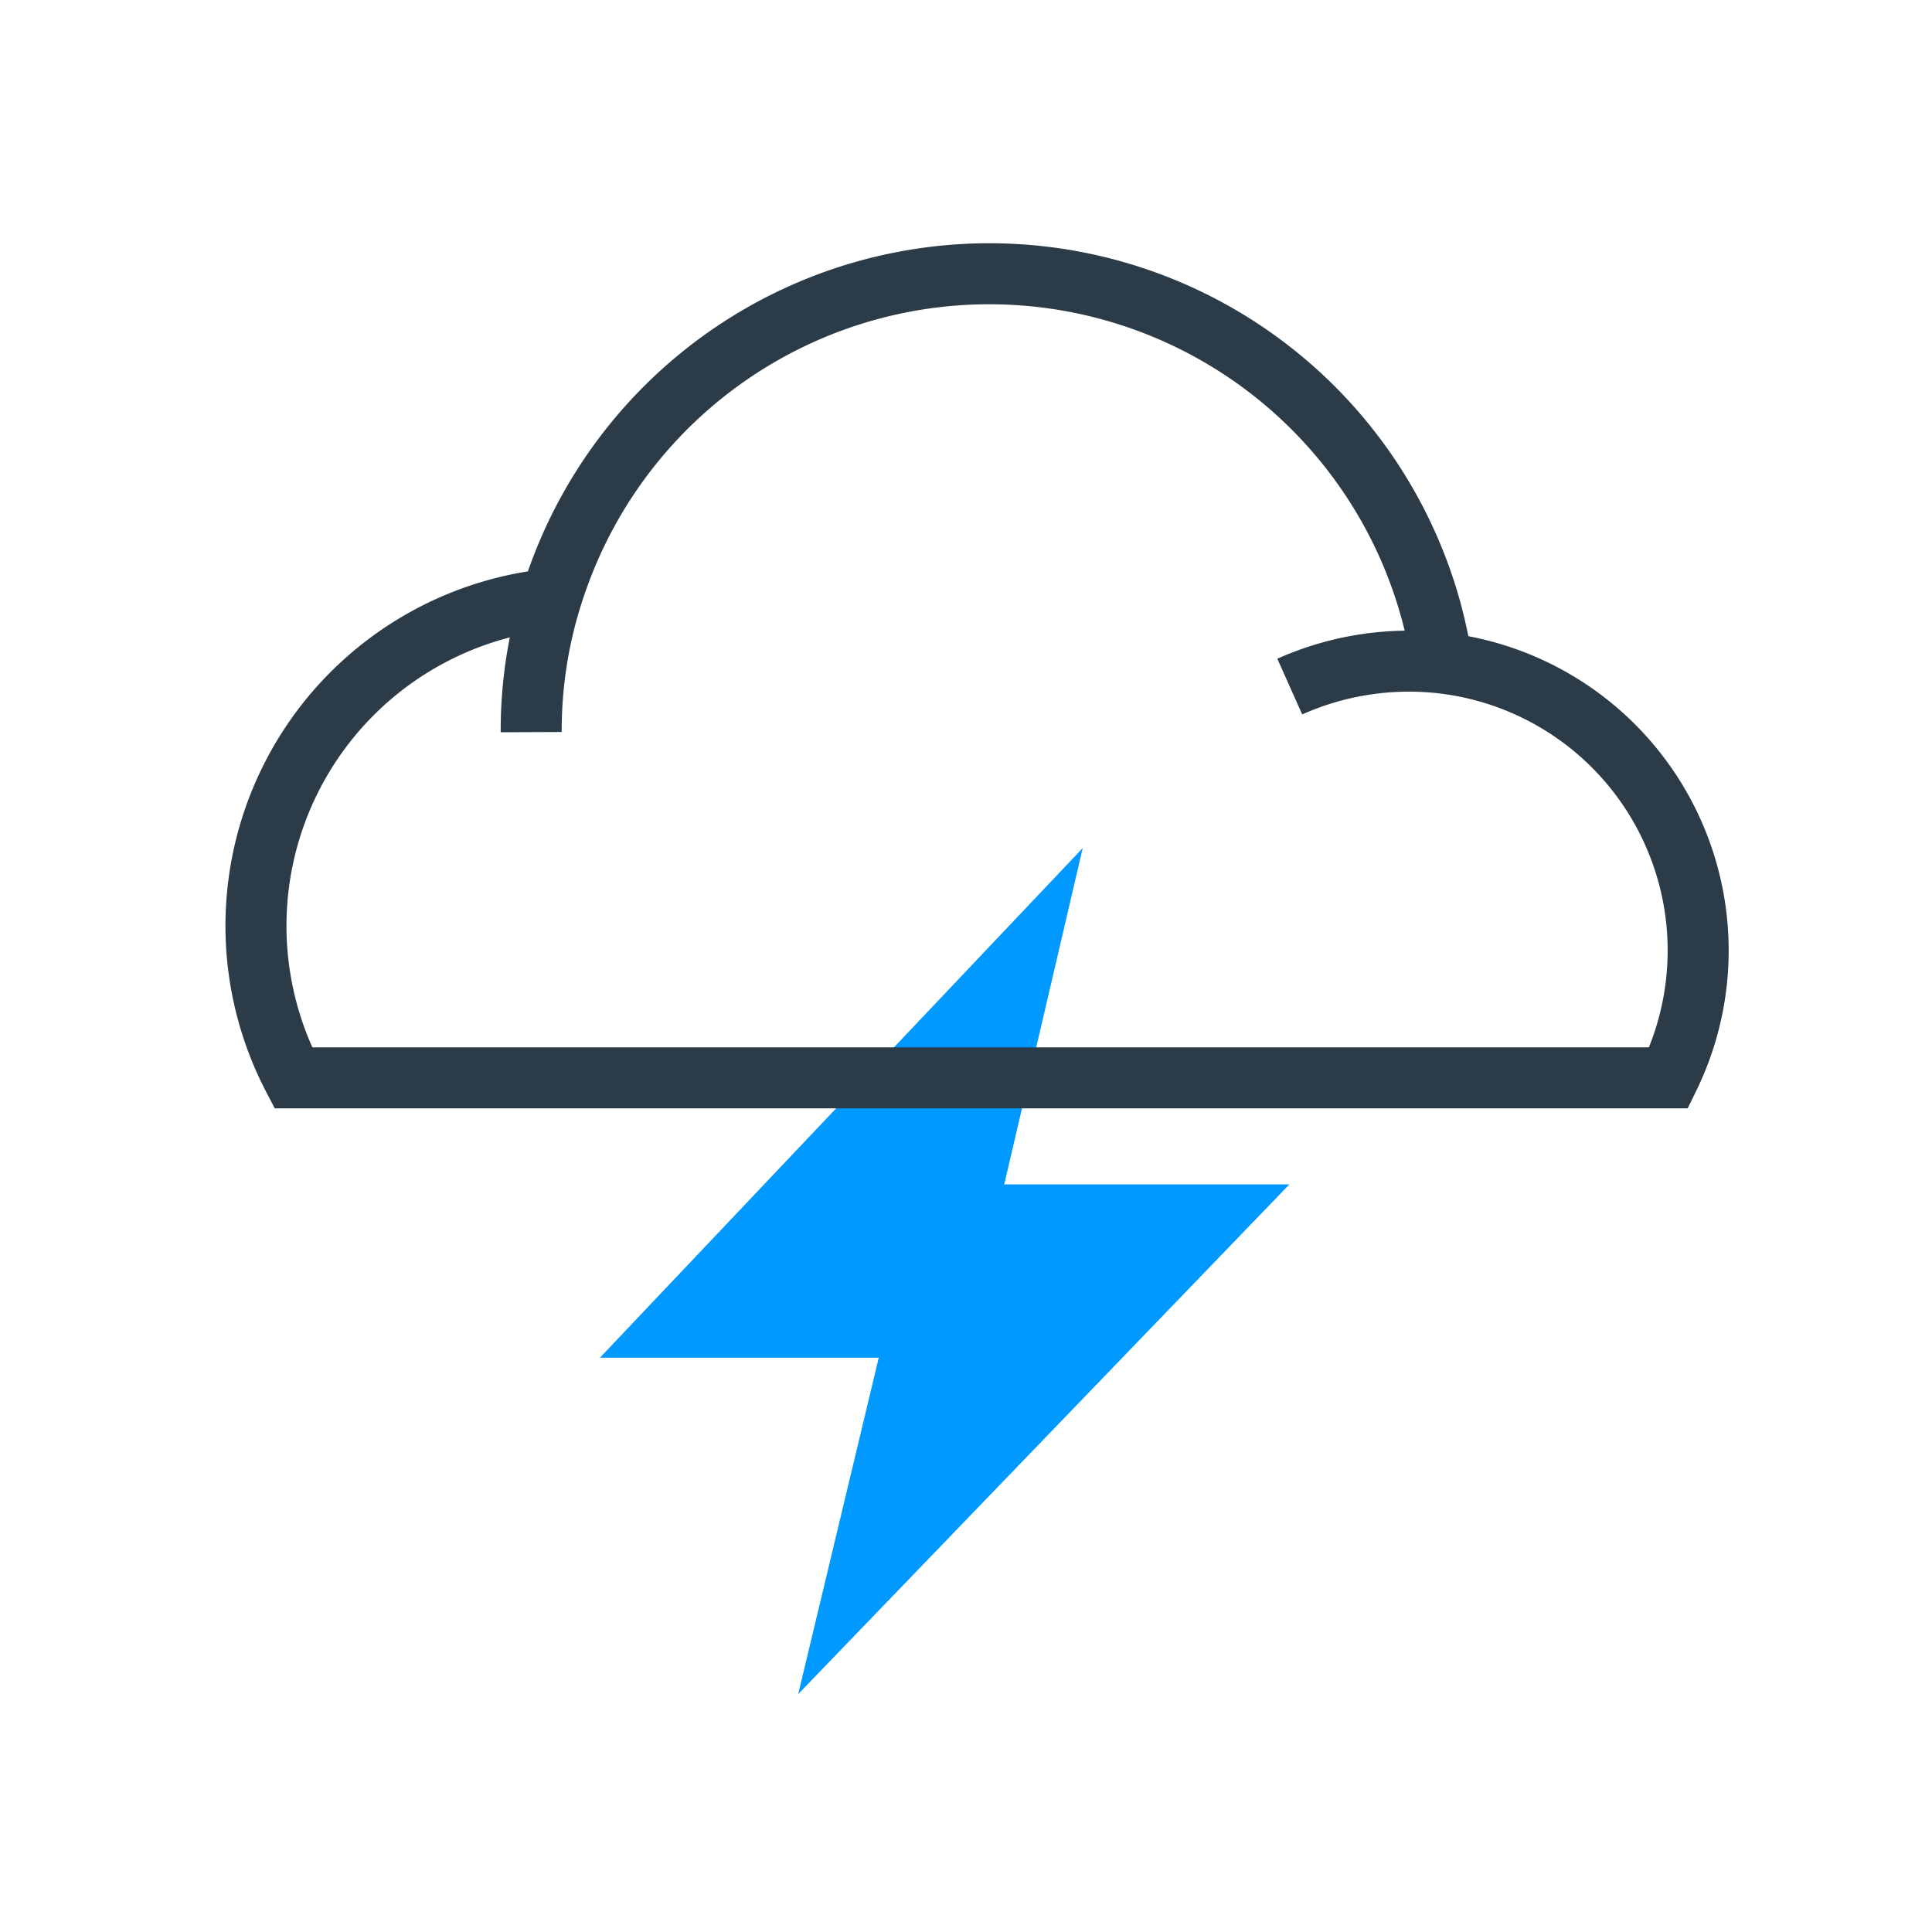<svg xmlns="http://www.w3.org/2000/svg" viewBox="0 0 95 95"><defs><style>.a{fill:#0099ff;}.b{fill:none;stroke:#2b3b48;stroke-miterlimit:10;stroke-width:3px;}</style></defs><polygon class="a" points="63.4 58.24 49.38 58.24 53.24 41.7 29.5 66.76 43.21 66.76 39.25 83.3 63.4 58.24"/><path class="b" d="M26.12,36a22,22,0,0,1,1.29-7.51,22.52,22.52,0,0,1,43,1.7,24.45,24.45,0,0,1,.6,3.09"/><path class="b" d="M27.09,29.46A16.15,16.15,0,0,0,14.42,53H82.05a14.23,14.23,0,0,0-11.16-20.4,14.38,14.38,0,0,0-7.47,1.16"/></svg>
